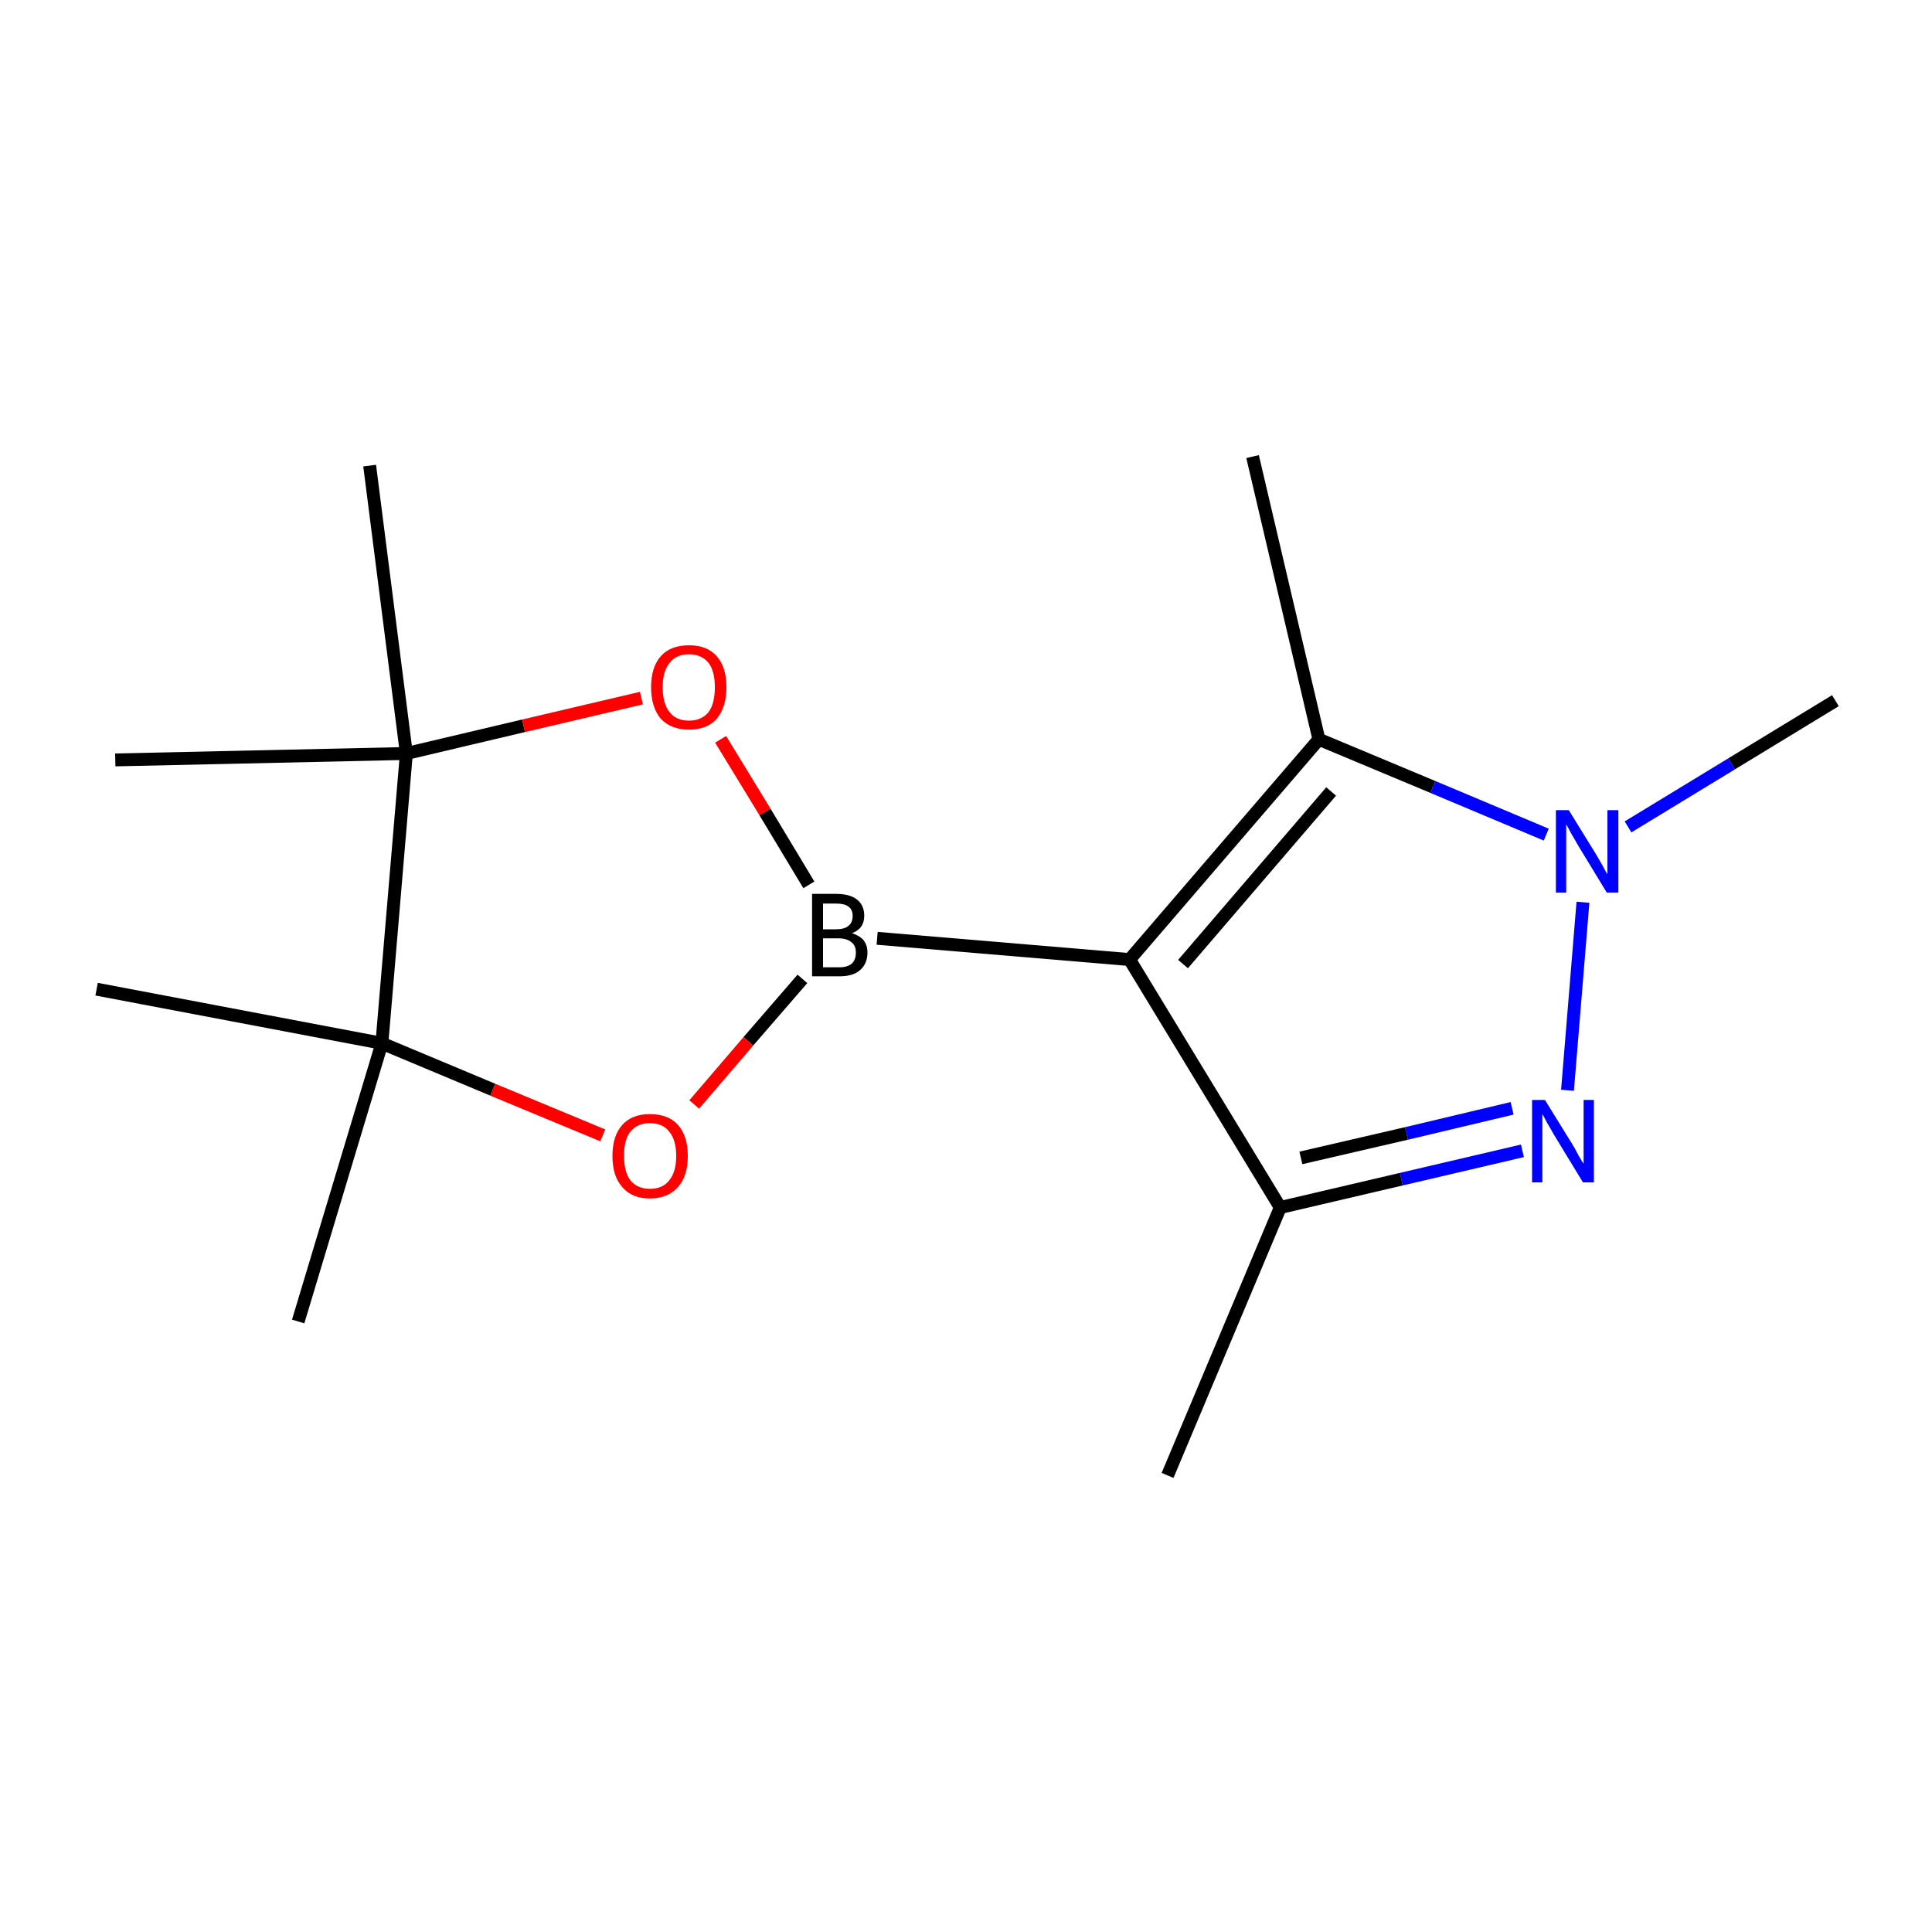 <?xml version='1.0' encoding='iso-8859-1'?>
<svg version='1.1' baseProfile='full'
              xmlns='http://www.w3.org/2000/svg'
                      xmlns:rdkit='http://www.rdkit.org/xml'
                      xmlns:xlink='http://www.w3.org/1999/xlink'
                  xml:space='preserve'
width='300px' height='300px' viewBox='0 0 300 300'>
<!-- END OF HEADER -->
<rect style='opacity:1.0;fill:none;stroke:none' width='300.0' height='300.0' x='0.0' y='0.0'> </rect>
<path class='bond-0 atom-0 atom-1' d='M 124.6,152.0 L 116.2,161.7' style='fill:none;fill-rule:evenodd;stroke:#000000;stroke-width:2.0px;stroke-linecap:butt;stroke-linejoin:miter;stroke-opacity:1' />
<path class='bond-0 atom-0 atom-1' d='M 116.2,161.7 L 107.8,171.5' style='fill:none;fill-rule:evenodd;stroke:#FF0000;stroke-width:2.0px;stroke-linecap:butt;stroke-linejoin:miter;stroke-opacity:1' />
<path class='bond-1 atom-1 atom-2' d='M 93.6,176.3 L 76.5,169.2' style='fill:none;fill-rule:evenodd;stroke:#FF0000;stroke-width:2.0px;stroke-linecap:butt;stroke-linejoin:miter;stroke-opacity:1' />
<path class='bond-1 atom-1 atom-2' d='M 76.5,169.2 L 59.3,162.0' style='fill:none;fill-rule:evenodd;stroke:#000000;stroke-width:2.0px;stroke-linecap:butt;stroke-linejoin:miter;stroke-opacity:1' />
<path class='bond-2 atom-2 atom-3' d='M 59.3,162.0 L 63.1,117.0' style='fill:none;fill-rule:evenodd;stroke:#000000;stroke-width:2.0px;stroke-linecap:butt;stroke-linejoin:miter;stroke-opacity:1' />
<path class='bond-3 atom-3 atom-4' d='M 63.1,117.0 L 81.3,112.7' style='fill:none;fill-rule:evenodd;stroke:#000000;stroke-width:2.0px;stroke-linecap:butt;stroke-linejoin:miter;stroke-opacity:1' />
<path class='bond-3 atom-3 atom-4' d='M 81.3,112.7 L 99.6,108.4' style='fill:none;fill-rule:evenodd;stroke:#FF0000;stroke-width:2.0px;stroke-linecap:butt;stroke-linejoin:miter;stroke-opacity:1' />
<path class='bond-4 atom-3 atom-5' d='M 63.1,117.0 L 17.9,118.0' style='fill:none;fill-rule:evenodd;stroke:#000000;stroke-width:2.0px;stroke-linecap:butt;stroke-linejoin:miter;stroke-opacity:1' />
<path class='bond-5 atom-3 atom-6' d='M 63.1,117.0 L 57.4,72.3' style='fill:none;fill-rule:evenodd;stroke:#000000;stroke-width:2.0px;stroke-linecap:butt;stroke-linejoin:miter;stroke-opacity:1' />
<path class='bond-6 atom-2 atom-7' d='M 59.3,162.0 L 46.3,205.2' style='fill:none;fill-rule:evenodd;stroke:#000000;stroke-width:2.0px;stroke-linecap:butt;stroke-linejoin:miter;stroke-opacity:1' />
<path class='bond-7 atom-2 atom-8' d='M 59.3,162.0 L 15.0,153.6' style='fill:none;fill-rule:evenodd;stroke:#000000;stroke-width:2.0px;stroke-linecap:butt;stroke-linejoin:miter;stroke-opacity:1' />
<path class='bond-8 atom-0 atom-9' d='M 136.2,145.7 L 175.4,149.0' style='fill:none;fill-rule:evenodd;stroke:#000000;stroke-width:2.0px;stroke-linecap:butt;stroke-linejoin:miter;stroke-opacity:1' />
<path class='bond-9 atom-9 atom-10' d='M 175.4,149.0 L 204.8,114.8' style='fill:none;fill-rule:evenodd;stroke:#000000;stroke-width:2.0px;stroke-linecap:butt;stroke-linejoin:miter;stroke-opacity:1' />
<path class='bond-9 atom-9 atom-10' d='M 183.7,149.7 L 206.7,122.9' style='fill:none;fill-rule:evenodd;stroke:#000000;stroke-width:2.0px;stroke-linecap:butt;stroke-linejoin:miter;stroke-opacity:1' />
<path class='bond-10 atom-10 atom-11' d='M 204.8,114.8 L 222.5,122.2' style='fill:none;fill-rule:evenodd;stroke:#000000;stroke-width:2.0px;stroke-linecap:butt;stroke-linejoin:miter;stroke-opacity:1' />
<path class='bond-10 atom-10 atom-11' d='M 222.5,122.2 L 240.1,129.6' style='fill:none;fill-rule:evenodd;stroke:#0000FF;stroke-width:2.0px;stroke-linecap:butt;stroke-linejoin:miter;stroke-opacity:1' />
<path class='bond-11 atom-11 atom-12' d='M 245.8,140.1 L 243.4,169.3' style='fill:none;fill-rule:evenodd;stroke:#0000FF;stroke-width:2.0px;stroke-linecap:butt;stroke-linejoin:miter;stroke-opacity:1' />
<path class='bond-12 atom-12 atom-13' d='M 236.4,178.7 L 217.6,183.1' style='fill:none;fill-rule:evenodd;stroke:#0000FF;stroke-width:2.0px;stroke-linecap:butt;stroke-linejoin:miter;stroke-opacity:1' />
<path class='bond-12 atom-12 atom-13' d='M 217.6,183.1 L 198.8,187.5' style='fill:none;fill-rule:evenodd;stroke:#000000;stroke-width:2.0px;stroke-linecap:butt;stroke-linejoin:miter;stroke-opacity:1' />
<path class='bond-12 atom-12 atom-13' d='M 234.8,172.1 L 218.4,176.0' style='fill:none;fill-rule:evenodd;stroke:#0000FF;stroke-width:2.0px;stroke-linecap:butt;stroke-linejoin:miter;stroke-opacity:1' />
<path class='bond-12 atom-12 atom-13' d='M 218.4,176.0 L 202.0,179.8' style='fill:none;fill-rule:evenodd;stroke:#000000;stroke-width:2.0px;stroke-linecap:butt;stroke-linejoin:miter;stroke-opacity:1' />
<path class='bond-13 atom-13 atom-14' d='M 198.8,187.5 L 181.3,229.1' style='fill:none;fill-rule:evenodd;stroke:#000000;stroke-width:2.0px;stroke-linecap:butt;stroke-linejoin:miter;stroke-opacity:1' />
<path class='bond-14 atom-11 atom-15' d='M 252.8,128.4 L 268.9,118.6' style='fill:none;fill-rule:evenodd;stroke:#0000FF;stroke-width:2.0px;stroke-linecap:butt;stroke-linejoin:miter;stroke-opacity:1' />
<path class='bond-14 atom-11 atom-15' d='M 268.9,118.6 L 285.0,108.8' style='fill:none;fill-rule:evenodd;stroke:#000000;stroke-width:2.0px;stroke-linecap:butt;stroke-linejoin:miter;stroke-opacity:1' />
<path class='bond-15 atom-10 atom-16' d='M 204.8,114.8 L 194.5,70.9' style='fill:none;fill-rule:evenodd;stroke:#000000;stroke-width:2.0px;stroke-linecap:butt;stroke-linejoin:miter;stroke-opacity:1' />
<path class='bond-16 atom-4 atom-0' d='M 111.9,114.8 L 118.8,126.1' style='fill:none;fill-rule:evenodd;stroke:#FF0000;stroke-width:2.0px;stroke-linecap:butt;stroke-linejoin:miter;stroke-opacity:1' />
<path class='bond-16 atom-4 atom-0' d='M 118.8,126.1 L 125.6,137.4' style='fill:none;fill-rule:evenodd;stroke:#000000;stroke-width:2.0px;stroke-linecap:butt;stroke-linejoin:miter;stroke-opacity:1' />
<path class='bond-17 atom-13 atom-9' d='M 198.8,187.5 L 175.4,149.0' style='fill:none;fill-rule:evenodd;stroke:#000000;stroke-width:2.0px;stroke-linecap:butt;stroke-linejoin:miter;stroke-opacity:1' />
<path class='atom-0' d='M 132.3 144.9
Q 133.5 145.3, 134.1 146.0
Q 134.7 146.8, 134.7 147.9
Q 134.7 149.6, 133.6 150.6
Q 132.5 151.6, 130.4 151.6
L 126.1 151.6
L 126.1 138.8
L 129.8 138.8
Q 132.0 138.8, 133.1 139.7
Q 134.2 140.6, 134.2 142.2
Q 134.2 144.2, 132.3 144.9
M 127.8 140.3
L 127.8 144.3
L 129.8 144.3
Q 131.1 144.3, 131.7 143.8
Q 132.4 143.3, 132.4 142.2
Q 132.4 140.3, 129.8 140.3
L 127.8 140.3
M 130.4 150.2
Q 131.6 150.2, 132.3 149.6
Q 132.9 149.0, 132.9 147.9
Q 132.9 146.8, 132.2 146.3
Q 131.5 145.7, 130.1 145.7
L 127.8 145.7
L 127.8 150.2
L 130.4 150.2
' fill='#000000'/>
<path class='atom-1' d='M 95.1 179.5
Q 95.1 176.4, 96.6 174.7
Q 98.1 173.0, 100.9 173.0
Q 103.8 173.0, 105.3 174.7
Q 106.8 176.4, 106.8 179.5
Q 106.8 182.6, 105.3 184.3
Q 103.7 186.1, 100.9 186.1
Q 98.1 186.1, 96.6 184.3
Q 95.1 182.6, 95.1 179.5
M 100.9 184.6
Q 102.9 184.6, 103.9 183.3
Q 105.0 182.0, 105.0 179.5
Q 105.0 177.0, 103.9 175.7
Q 102.9 174.4, 100.9 174.4
Q 99.0 174.4, 97.9 175.7
Q 96.9 176.9, 96.9 179.5
Q 96.9 182.0, 97.9 183.3
Q 99.0 184.6, 100.9 184.6
' fill='#FF0000'/>
<path class='atom-4' d='M 101.1 106.7
Q 101.1 103.6, 102.6 101.9
Q 104.1 100.2, 107.0 100.2
Q 109.8 100.2, 111.3 101.9
Q 112.8 103.6, 112.8 106.7
Q 112.8 109.8, 111.3 111.6
Q 109.8 113.3, 107.0 113.3
Q 104.2 113.3, 102.6 111.6
Q 101.1 109.8, 101.1 106.7
M 107.0 111.9
Q 108.9 111.9, 110.0 110.6
Q 111.0 109.3, 111.0 106.7
Q 111.0 104.2, 110.0 102.9
Q 108.9 101.6, 107.0 101.6
Q 105.0 101.6, 104.0 102.9
Q 102.9 104.2, 102.9 106.7
Q 102.9 109.3, 104.0 110.6
Q 105.0 111.9, 107.0 111.9
' fill='#FF0000'/>
<path class='atom-11' d='M 243.6 125.8
L 247.8 132.6
Q 248.2 133.3, 248.9 134.5
Q 249.5 135.7, 249.6 135.7
L 249.6 125.8
L 251.3 125.8
L 251.3 138.6
L 249.5 138.6
L 245.0 131.2
Q 244.5 130.3, 243.9 129.3
Q 243.4 128.3, 243.2 128.0
L 243.2 138.6
L 241.6 138.6
L 241.6 125.8
L 243.6 125.8
' fill='#0000FF'/>
<path class='atom-12' d='M 239.9 170.8
L 244.1 177.6
Q 244.5 178.2, 245.1 179.4
Q 245.8 180.6, 245.9 180.7
L 245.9 170.8
L 247.5 170.8
L 247.5 183.6
L 245.8 183.6
L 241.3 176.2
Q 240.8 175.3, 240.2 174.3
Q 239.7 173.3, 239.5 173.0
L 239.5 183.6
L 237.9 183.6
L 237.9 170.8
L 239.9 170.8
' fill='#0000FF'/>
</svg>
